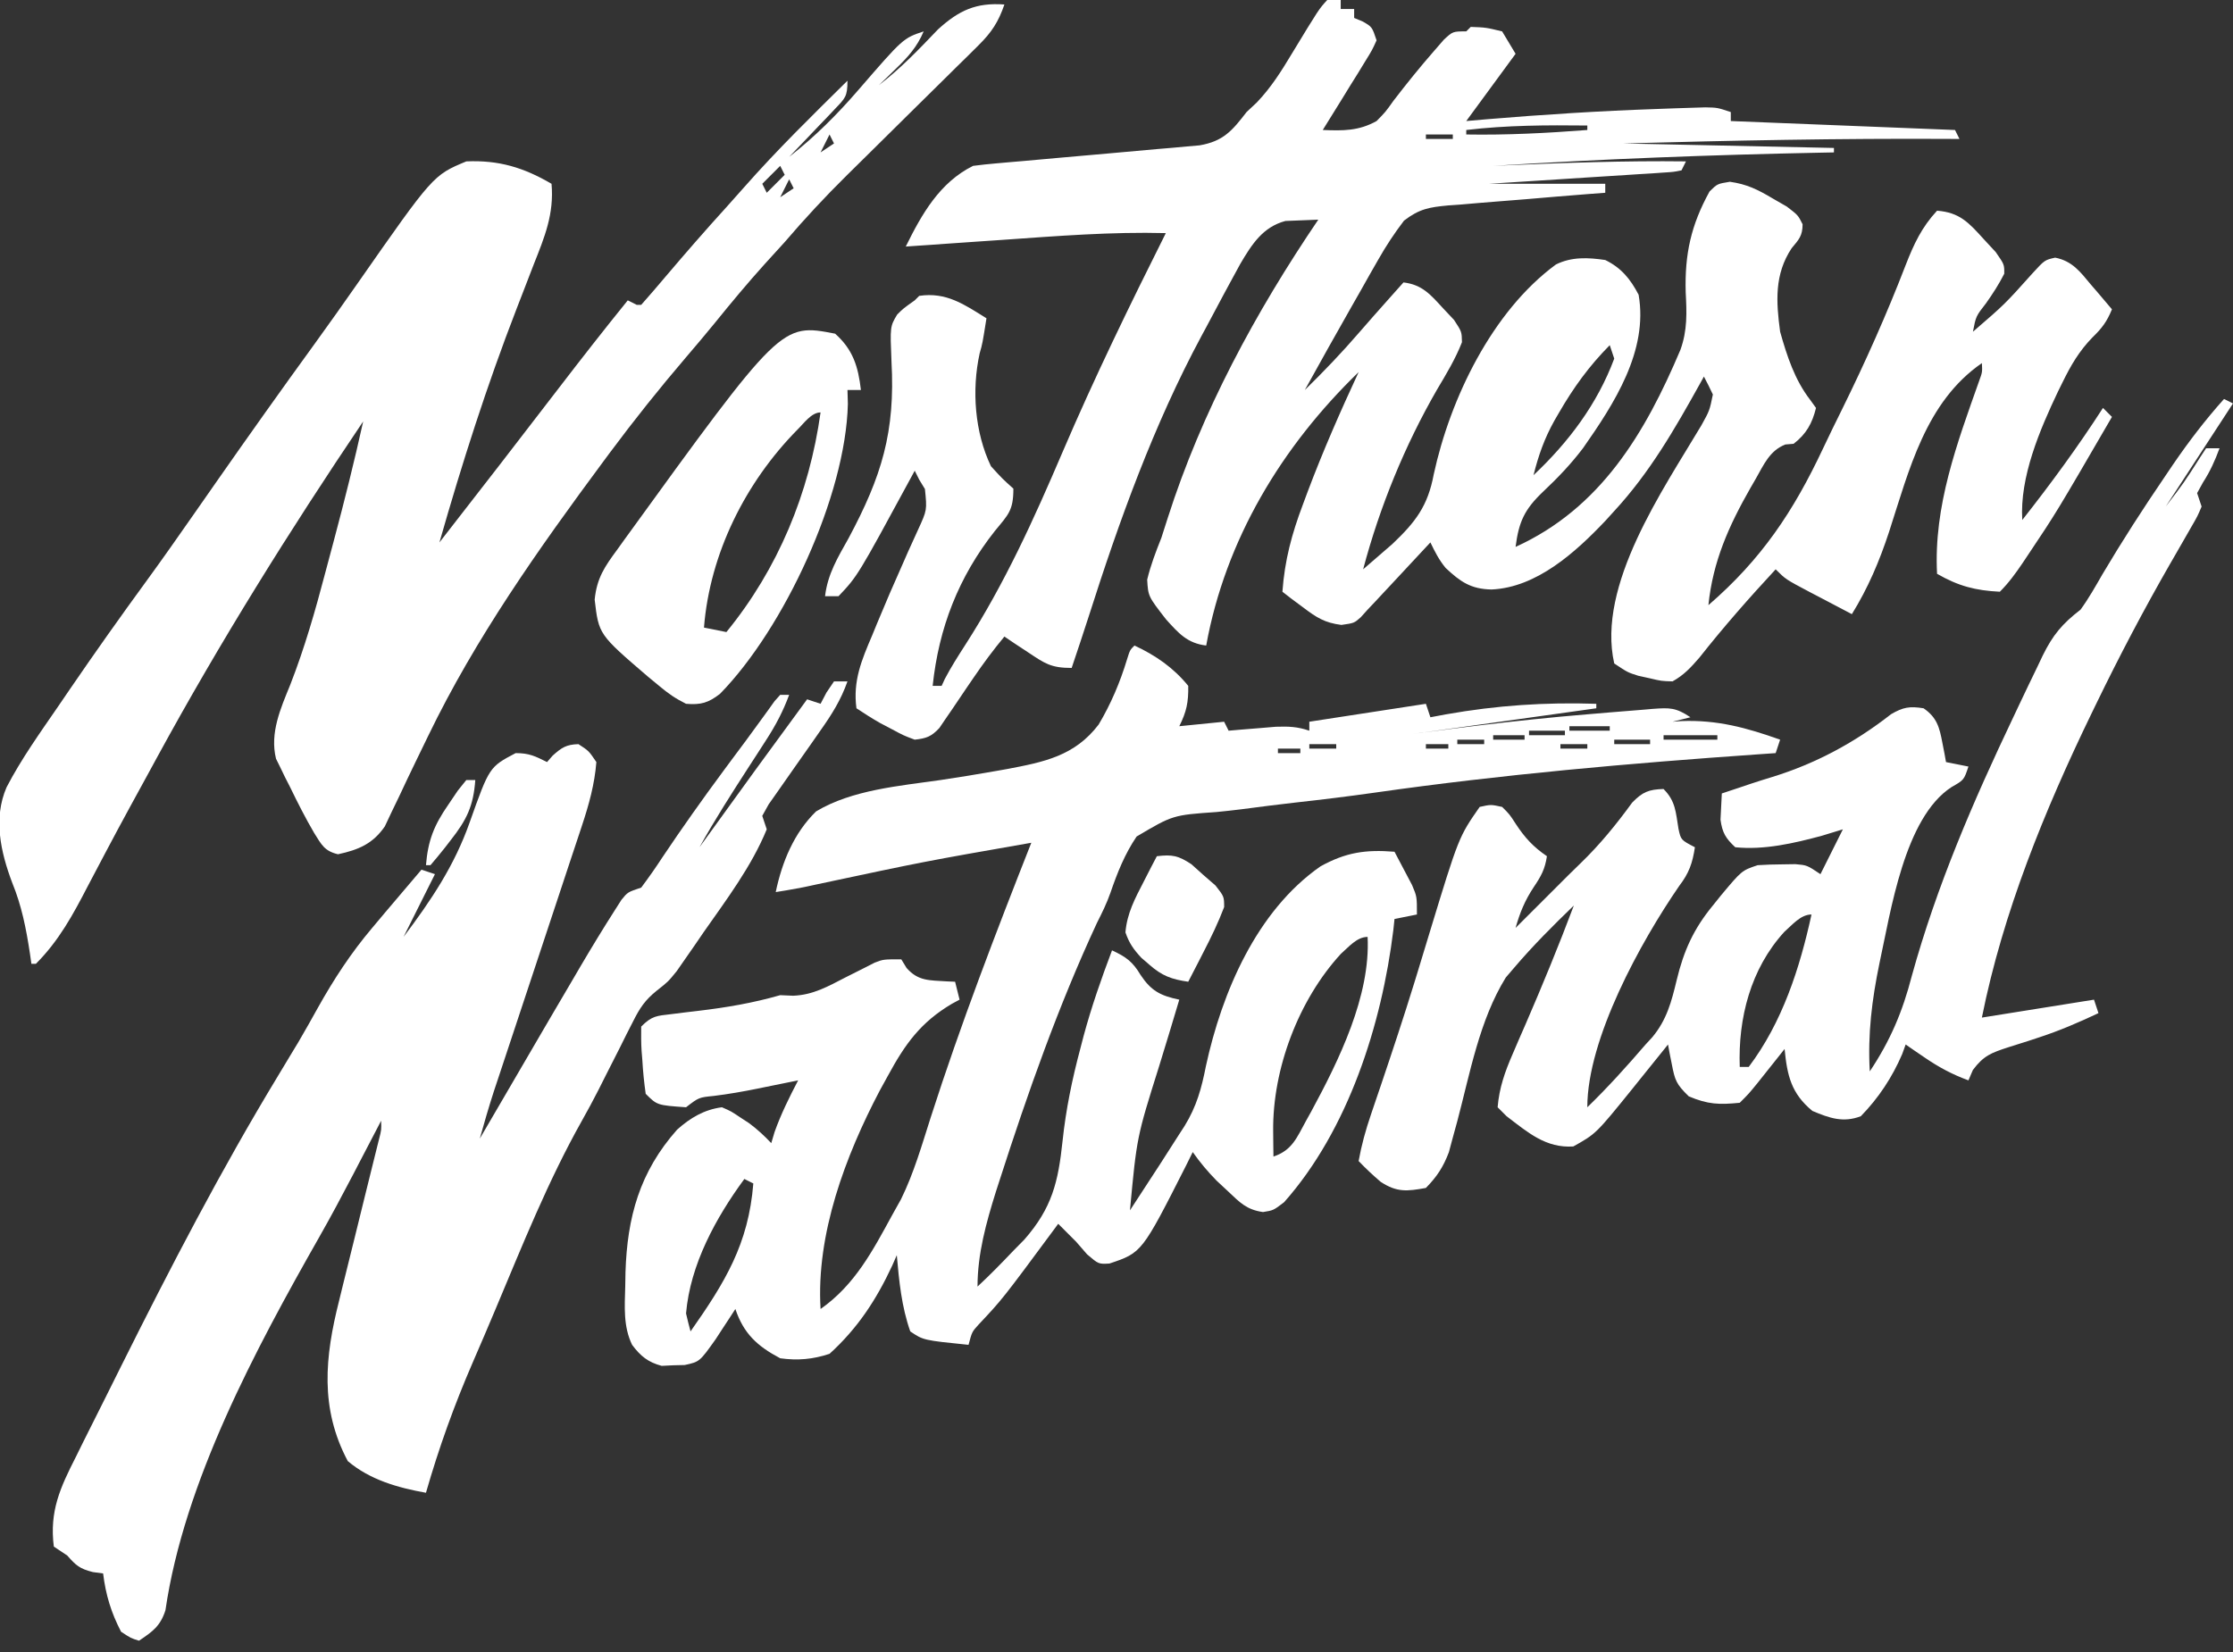 <svg width="100" height="74" viewBox="0 0 100 74" fill="none" xmlns="http://www.w3.org/2000/svg">
<rect x="0" y="0" width="100" height="74" fill="#333333" stroke="none"/>
<g clip-path="url(#clip0_10_43)">
<path d="M59.438 0C59.637 0 59.836 0 60.041 0C60.041 0.133 60.041 0.265 60.041 0.402C60.239 0.402 60.438 0.402 60.643 0.402C60.643 0.534 60.643 0.667 60.643 0.803C60.836 0.884 60.836 0.884 61.032 0.966C61.446 1.205 61.446 1.205 61.647 1.807C61.449 2.244 61.449 2.244 61.139 2.745C61.03 2.924 60.921 3.103 60.808 3.288C60.633 3.568 60.633 3.568 60.455 3.853C60.281 4.136 60.281 4.136 60.104 4.425C59.817 4.892 59.528 5.358 59.237 5.823C60.142 5.859 60.846 5.869 61.647 5.422C62.048 5.014 62.048 5.014 62.4 4.518C62.987 3.754 63.585 3.009 64.22 2.284C64.366 2.116 64.512 1.948 64.663 1.774C65.061 1.406 65.061 1.406 65.663 1.406C65.729 1.339 65.796 1.273 65.864 1.205C66.542 1.23 66.542 1.23 67.269 1.406C67.468 1.737 67.667 2.068 67.872 2.41C67.143 3.404 66.414 4.398 65.663 5.422C65.97 5.395 66.277 5.368 66.593 5.341C69.123 5.129 71.649 4.97 74.185 4.882C74.446 4.872 74.708 4.863 74.977 4.853C75.221 4.845 75.464 4.837 75.715 4.829C76.039 4.819 76.039 4.819 76.37 4.809C76.908 4.819 76.908 4.819 77.51 5.02C77.51 5.153 77.51 5.285 77.51 5.422C80.824 5.554 84.137 5.687 87.551 5.823C87.617 5.956 87.683 6.088 87.751 6.225C87.588 6.224 87.424 6.223 87.255 6.222C82.396 6.195 77.549 6.294 72.691 6.426C77.363 6.525 77.363 6.525 82.129 6.627C82.129 6.693 82.129 6.759 82.129 6.827C81.821 6.833 81.821 6.833 81.506 6.839C76.619 6.937 71.746 7.123 66.868 7.43C67.008 7.424 67.148 7.418 67.293 7.411C70.031 7.294 72.762 7.195 75.502 7.229C75.436 7.361 75.37 7.494 75.302 7.631C74.95 7.702 74.95 7.702 74.486 7.731C74.313 7.743 74.141 7.755 73.962 7.768C73.681 7.785 73.681 7.785 73.393 7.802C73.202 7.814 73.01 7.827 72.813 7.84C72.2 7.881 71.586 7.919 70.972 7.957C70.557 7.984 70.142 8.011 69.727 8.038C68.707 8.106 67.687 8.169 66.667 8.233C68.39 8.233 70.113 8.233 71.888 8.233C71.888 8.365 71.888 8.498 71.888 8.635C71.638 8.654 71.388 8.673 71.13 8.692C70.199 8.764 69.27 8.843 68.34 8.923C67.938 8.956 67.536 8.988 67.133 9.019C66.554 9.063 65.976 9.113 65.397 9.164C65.218 9.176 65.039 9.189 64.854 9.202C64.007 9.282 63.564 9.354 62.876 9.883C62.447 10.446 62.078 11.003 61.729 11.618C61.6 11.842 61.472 12.067 61.34 12.298C61.208 12.532 61.076 12.767 60.944 13.002C60.813 13.231 60.683 13.461 60.548 13.697C59.835 14.95 59.131 16.208 58.434 17.47C59.285 16.638 60.098 15.787 60.875 14.886C61.291 14.405 61.713 13.929 62.136 13.454C62.273 13.301 62.409 13.147 62.55 12.989C62.65 12.878 62.749 12.766 62.852 12.651C63.691 12.751 64.065 13.198 64.621 13.805C64.784 13.978 64.947 14.151 65.115 14.329C65.462 14.859 65.462 14.859 65.471 15.329C65.176 16.082 64.772 16.751 64.358 17.445C62.91 19.955 61.789 22.699 61.045 25.502C61.326 25.261 61.606 25.018 61.886 24.774C62.042 24.639 62.198 24.504 62.358 24.365C63.394 23.38 63.943 22.666 64.207 21.247C64.946 17.844 66.823 13.945 69.679 11.847C70.381 11.497 71.122 11.533 71.888 11.647C72.605 11.997 73.012 12.496 73.382 13.203C73.817 15.72 72.295 18.071 70.897 20.068C70.351 20.79 69.761 21.406 69.102 22.026C68.274 22.815 68.016 23.369 67.872 24.498C71.675 22.769 73.67 19.416 75.254 15.67C75.569 14.797 75.539 14.005 75.49 13.09C75.443 11.38 75.728 10.084 76.559 8.576C76.908 8.233 76.908 8.233 77.469 8.142C78.232 8.25 78.719 8.493 79.38 8.886C79.696 9.067 79.696 9.067 80.018 9.253C80.522 9.639 80.522 9.639 80.725 10.045C80.723 10.564 80.564 10.724 80.234 11.12C79.46 12.288 79.537 13.509 79.719 14.859C80.025 15.945 80.371 17.014 81.066 17.913C81.152 18.032 81.237 18.151 81.326 18.273C81.157 18.965 80.887 19.445 80.322 19.88C80.201 19.89 80.08 19.9 79.955 19.91C79.249 20.185 78.987 20.817 78.627 21.448C78.549 21.584 78.47 21.719 78.389 21.859C77.416 23.564 76.708 25.149 76.507 27.108C78.884 25.052 80.311 22.917 81.644 20.082C81.924 19.488 82.213 18.898 82.505 18.31C83.545 16.197 84.498 14.064 85.344 11.866C85.708 10.935 86.056 10.183 86.747 9.438C87.758 9.516 88.167 9.971 88.831 10.705C89.01 10.899 89.19 11.093 89.375 11.293C89.76 11.847 89.76 11.847 89.756 12.262C89.518 12.731 89.247 13.15 88.944 13.579C88.486 14.166 88.486 14.166 88.354 14.859C89.777 13.632 89.777 13.632 91.027 12.236C91.567 11.647 91.567 11.647 92.036 11.541C92.805 11.693 93.158 12.173 93.638 12.751C93.729 12.856 93.82 12.962 93.914 13.07C94.138 13.33 94.359 13.592 94.579 13.855C94.356 14.403 94.132 14.703 93.7 15.12C93.109 15.729 92.739 16.364 92.37 17.119C92.302 17.257 92.233 17.395 92.163 17.538C91.349 19.248 90.443 21.371 90.563 23.293C91.845 21.664 93.053 20.016 94.177 18.273C94.31 18.406 94.442 18.538 94.579 18.675C92.092 22.957 92.092 22.957 90.826 24.849C90.744 24.972 90.662 25.095 90.577 25.222C90.262 25.687 89.957 26.108 89.559 26.506C88.464 26.451 87.71 26.256 86.747 25.703C86.588 22.673 87.64 19.864 88.636 17.052C88.775 16.67 88.775 16.67 88.755 16.265C86.231 18.009 85.498 21.051 84.596 23.83C84.162 25.146 83.661 26.33 82.932 27.51C82.438 27.252 81.945 26.992 81.451 26.732C81.311 26.659 81.171 26.585 81.026 26.51C79.966 25.949 79.966 25.949 79.519 25.502C78.33 26.785 77.189 28.081 76.106 29.455C75.72 29.9 75.415 30.236 74.9 30.522C74.403 30.507 74.403 30.507 73.883 30.384C73.711 30.346 73.539 30.308 73.362 30.269C72.892 30.12 72.892 30.12 72.29 29.719C71.497 26.212 74.484 21.929 76.192 19.054C76.559 18.393 76.559 18.393 76.707 17.671C76.58 17.4 76.447 17.131 76.306 16.867C76.248 16.971 76.191 17.076 76.132 17.183C74.996 19.227 73.883 21.166 72.29 22.892C72.158 23.037 72.027 23.182 71.891 23.332C70.56 24.735 68.82 26.318 66.793 26.406C65.868 26.387 65.403 26.062 64.741 25.442C64.442 25.08 64.26 24.719 64.057 24.297C63.975 24.385 63.893 24.473 63.808 24.564C63.435 24.965 63.062 25.365 62.689 25.766C62.56 25.904 62.431 26.043 62.298 26.186C62.173 26.32 62.048 26.453 61.919 26.591C61.805 26.715 61.69 26.838 61.572 26.964C61.464 27.078 61.356 27.192 61.245 27.309C61.144 27.422 61.042 27.534 60.938 27.65C60.643 27.912 60.643 27.912 60.07 27.993C59.318 27.896 58.96 27.664 58.359 27.209C58.183 27.078 58.008 26.948 57.827 26.814C57.631 26.661 57.631 26.661 57.43 26.506C57.532 25.099 57.848 23.919 58.346 22.603C58.417 22.413 58.487 22.223 58.56 22.027C59.245 20.206 60.025 18.431 60.844 16.667C57.398 20.002 54.878 24.175 54.017 28.916C53.17 28.816 52.779 28.364 52.222 27.748C51.418 26.713 51.418 26.713 51.374 25.965C51.531 25.313 51.76 24.719 52.008 24.096C52.105 23.803 52.199 23.508 52.291 23.213C53.816 18.437 56.229 13.978 59.037 9.839C58.723 9.852 58.409 9.864 58.095 9.877C57.921 9.884 57.746 9.891 57.566 9.898C56.549 10.167 56.055 10.953 55.544 11.82C55.38 12.117 55.218 12.415 55.058 12.713C54.971 12.874 54.884 13.035 54.794 13.201C54.532 13.686 54.274 14.172 54.017 14.659C53.946 14.789 53.876 14.919 53.804 15.053C51.668 19.029 50.127 23.309 48.76 27.599C48.511 28.375 48.252 29.147 47.992 29.92C47.063 29.92 46.793 29.722 46.035 29.217C45.837 29.086 45.639 28.956 45.435 28.822C45.21 28.669 45.21 28.669 44.98 28.514C44.487 29.108 44.034 29.718 43.6 30.356C43.446 30.581 43.446 30.581 43.289 30.81C43.077 31.122 42.865 31.435 42.655 31.75C42.553 31.898 42.45 32.047 42.345 32.201C42.253 32.336 42.162 32.472 42.067 32.611C41.707 32.997 41.484 33.076 40.964 33.133C40.468 32.947 40.468 32.947 39.948 32.668C39.776 32.578 39.603 32.487 39.426 32.394C39.06 32.187 38.704 31.96 38.354 31.727C38.19 30.497 38.585 29.57 39.057 28.464C39.128 28.291 39.199 28.117 39.272 27.939C39.647 27.03 40.037 26.128 40.439 25.23C40.514 25.058 40.59 24.887 40.667 24.71C40.812 24.383 40.961 24.056 41.112 23.731C41.517 22.848 41.517 22.848 41.421 21.906C41.336 21.767 41.252 21.629 41.165 21.486C41.066 21.287 41.066 21.287 40.964 21.084C40.911 21.183 40.857 21.282 40.802 21.384C38.406 25.804 38.406 25.804 37.551 26.707C37.352 26.707 37.153 26.707 36.948 26.707C37.065 25.711 37.522 24.967 38.002 24.109C39.484 21.338 40.098 19.352 39.923 16.188C39.859 14.628 39.859 14.628 40.177 14.092C40.45 13.819 40.45 13.819 40.964 13.454C41.031 13.387 41.097 13.321 41.165 13.253C42.379 13.071 43.185 13.64 44.177 14.257C43.997 15.39 43.997 15.39 43.872 15.827C43.511 17.467 43.649 19.364 44.378 20.884C44.892 21.448 44.892 21.448 45.382 21.887C45.382 22.868 45.163 23.041 44.554 23.783C42.926 25.842 42.041 28.128 41.767 30.723C41.9 30.723 42.033 30.723 42.169 30.723C42.216 30.62 42.263 30.518 42.312 30.412C42.592 29.879 42.912 29.377 43.238 28.871C44.999 26.128 46.302 23.25 47.581 20.258C49.005 16.929 50.588 13.679 52.209 10.442C49.77 10.378 47.349 10.572 44.918 10.743C44.494 10.772 44.071 10.801 43.647 10.83C42.619 10.9 41.591 10.972 40.563 11.044C41.279 9.591 42.078 8.178 43.575 7.43C43.91 7.385 44.247 7.351 44.584 7.321C44.795 7.302 45.005 7.284 45.222 7.264C45.565 7.235 45.565 7.235 45.914 7.205C46.394 7.161 46.874 7.118 47.354 7.075C48.113 7.007 48.872 6.94 49.632 6.874C50.363 6.81 51.094 6.744 51.825 6.677C52.052 6.658 52.28 6.639 52.514 6.619C52.726 6.6 52.937 6.58 53.156 6.56C53.342 6.544 53.528 6.528 53.719 6.511C54.781 6.329 55.182 5.856 55.824 5.02C55.977 4.877 56.13 4.733 56.287 4.586C56.929 3.91 57.38 3.193 57.857 2.397C59.067 0.403 59.067 0.403 59.438 0ZM65.663 5.823C65.663 5.89 65.663 5.956 65.663 6.024C67.482 6.055 69.273 5.962 71.085 5.823C71.085 5.757 71.085 5.691 71.085 5.622C69.265 5.602 67.474 5.608 65.663 5.823ZM63.856 6.024C63.856 6.09 63.856 6.157 63.856 6.225C64.254 6.225 64.651 6.225 65.061 6.225C65.061 6.159 65.061 6.092 65.061 6.024C64.663 6.024 64.266 6.024 63.856 6.024ZM72.089 15.462C71.175 16.382 70.462 17.367 69.817 18.486C69.716 18.66 69.716 18.66 69.612 18.838C69.162 19.641 68.897 20.399 68.675 21.285C70.242 19.813 71.534 18.094 72.29 16.064C72.223 15.866 72.157 15.667 72.089 15.462ZM90.161 23.494C90.362 23.896 90.362 23.896 90.362 23.896L90.161 23.494Z" fill="white"/>
<path d="M50.804 28.916C51.742 29.35 52.558 29.915 53.213 30.723C53.225 31.459 53.137 31.879 52.812 32.53C53.474 32.464 54.137 32.398 54.82 32.329C54.886 32.462 54.952 32.594 55.021 32.731C55.214 32.714 55.408 32.697 55.607 32.68C55.988 32.649 55.988 32.649 56.376 32.618C56.628 32.597 56.879 32.576 57.138 32.554C57.71 32.535 58.102 32.549 58.635 32.731C58.635 32.599 58.635 32.466 58.635 32.329C60.358 32.064 62.081 31.799 63.856 31.526C63.922 31.725 63.989 31.924 64.057 32.129C64.29 32.085 64.524 32.042 64.764 31.997C67.029 31.596 69.189 31.452 71.487 31.526C71.487 31.593 71.487 31.659 71.487 31.727C68.173 32.191 64.86 32.655 61.446 33.133C64.666 32.67 67.87 32.262 71.111 31.995C71.453 31.967 71.795 31.938 72.137 31.908C72.62 31.867 73.102 31.829 73.585 31.791C73.729 31.779 73.874 31.766 74.023 31.753C74.783 31.699 75.049 31.692 75.703 32.129C75.306 32.228 75.306 32.228 74.9 32.329C75.094 32.315 75.094 32.315 75.291 32.301C76.894 32.237 78.216 32.597 79.719 33.133C79.653 33.331 79.587 33.53 79.519 33.735C79.258 33.753 78.997 33.771 78.728 33.79C72.987 34.191 67.275 34.69 61.576 35.504C60.386 35.673 59.195 35.819 58 35.951C57.2 36.041 56.403 36.144 55.605 36.249C55.229 36.296 54.853 36.338 54.476 36.374C52.523 36.511 52.523 36.511 50.901 37.471C50.372 38.252 50.036 39.094 49.732 39.982C49.566 40.456 49.351 40.895 49.124 41.342C47.394 45.063 46.024 48.958 44.767 52.862C44.712 53.032 44.657 53.203 44.6 53.378C44.164 54.77 43.776 56.166 43.776 57.631C44.333 57.114 44.859 56.575 45.382 56.024C45.543 55.861 45.704 55.697 45.87 55.529C47.118 54.104 47.39 52.947 47.585 51.104C47.736 49.685 48.014 48.342 48.382 46.963C48.43 46.778 48.478 46.592 48.528 46.401C48.881 45.097 49.321 43.834 49.8 42.57C50.432 42.866 50.72 43.073 51.08 43.675C51.552 44.383 51.963 44.602 52.812 44.779C52.512 45.782 52.211 46.785 51.901 47.784C50.908 50.94 50.908 50.94 50.603 54.217C50.955 53.678 51.306 53.138 51.657 52.598C51.756 52.447 51.854 52.296 51.956 52.14C52.244 51.697 52.529 51.251 52.812 50.803C52.89 50.682 52.969 50.56 53.05 50.435C53.588 49.56 53.81 48.746 54.004 47.754C54.722 44.452 56.271 40.806 59.133 38.809C60.273 38.178 61.159 38.049 62.45 38.153C62.62 38.47 62.786 38.788 62.952 39.106C63.045 39.284 63.139 39.461 63.235 39.643C63.454 40.161 63.454 40.161 63.454 40.964C62.957 41.063 62.957 41.063 62.45 41.165C62.424 41.41 62.424 41.41 62.398 41.66C61.879 45.893 60.38 50.611 57.505 53.853C57.029 54.217 57.029 54.217 56.561 54.293C55.826 54.189 55.53 53.87 54.995 53.364C54.825 53.205 54.655 53.047 54.479 52.883C54.081 52.476 53.741 52.072 53.414 51.606C53.317 51.803 53.219 51.999 53.119 52.202C51.138 56.112 51.138 56.112 49.684 56.599C49.197 56.627 49.197 56.627 48.683 56.187C48.521 56.001 48.36 55.815 48.193 55.623C47.927 55.353 47.66 55.085 47.39 54.819C47.324 54.908 47.259 54.997 47.191 55.089C44.886 58.204 44.886 58.204 43.817 59.341C43.528 59.66 43.528 59.66 43.374 60.241C41.35 60.035 41.35 60.035 40.764 59.639C40.374 58.529 40.264 57.393 40.161 56.225C40.095 56.376 40.029 56.526 39.961 56.681C39.246 58.22 38.412 59.495 37.149 60.643C36.401 60.892 35.717 60.951 34.94 60.843C33.916 60.302 33.299 59.735 32.932 58.635C32.852 58.758 32.772 58.882 32.69 59.009C32.584 59.171 32.477 59.333 32.367 59.501C32.263 59.661 32.158 59.822 32.05 59.988C31.332 60.999 31.332 60.999 30.662 61.145C30.492 61.149 30.322 61.153 30.146 61.157C29.892 61.17 29.892 61.17 29.633 61.183C29.018 61.018 28.691 60.751 28.308 60.242C27.905 59.412 27.976 58.522 28 57.618C28.003 57.412 28.007 57.206 28.011 56.993C28.087 54.524 28.645 52.494 30.322 50.602C30.912 50.075 31.536 49.702 32.33 49.599C32.739 49.777 32.739 49.777 33.146 50.05C33.348 50.182 33.348 50.182 33.554 50.317C33.918 50.589 34.227 50.875 34.539 51.205C34.588 51.039 34.638 50.874 34.689 50.703C34.978 49.895 35.347 49.153 35.743 48.394C35.542 48.435 35.341 48.476 35.134 48.518C34.864 48.573 34.595 48.628 34.325 48.682C34.193 48.709 34.062 48.736 33.926 48.764C33.272 48.896 32.63 49.009 31.967 49.091C31.297 49.157 31.297 49.157 30.723 49.599C29.428 49.508 29.428 49.508 28.916 48.996C28.844 48.487 28.795 48.001 28.766 47.49C28.754 47.352 28.743 47.213 28.732 47.07C28.709 46.709 28.71 46.346 28.715 45.984C29.201 45.498 29.404 45.505 30.073 45.426C30.265 45.401 30.456 45.377 30.654 45.353C30.855 45.329 31.056 45.306 31.263 45.281C32.533 45.13 33.709 44.931 34.94 44.578C35.132 44.587 35.324 44.595 35.522 44.603C36.423 44.567 37.085 44.182 37.877 43.775C38.176 43.623 38.476 43.472 38.776 43.323C38.907 43.256 39.038 43.189 39.173 43.12C39.559 42.972 39.559 42.972 40.362 42.972C40.48 43.165 40.48 43.165 40.6 43.361C41.125 43.958 41.631 43.907 42.397 43.96C42.521 43.965 42.644 43.971 42.772 43.976C42.838 44.241 42.904 44.506 42.972 44.779C42.801 44.871 42.801 44.871 42.627 44.965C41.223 45.797 40.529 46.774 39.76 48.193C39.639 48.411 39.519 48.63 39.396 48.855C37.861 51.778 36.542 55.278 36.748 58.635C38.284 57.556 39.078 56.034 39.96 54.418C40.089 54.188 40.217 53.958 40.349 53.721C40.926 52.549 41.285 51.288 41.682 50.047C43.019 45.885 44.582 41.817 46.185 37.751C41.385 38.591 41.385 38.591 36.62 39.606C35.995 39.748 35.372 39.862 34.739 39.96C35.02 38.617 35.554 37.312 36.547 36.346C38.16 35.376 40.291 35.205 42.12 34.941C42.946 34.819 43.769 34.683 44.591 34.538C44.755 34.509 44.92 34.48 45.089 34.45C46.754 34.135 48.127 33.864 49.2 32.456C49.755 31.523 50.163 30.558 50.477 29.519C50.603 29.117 50.603 29.117 50.804 28.916ZM70.282 32.53C70.282 32.596 70.282 32.663 70.282 32.731C70.878 32.731 71.474 32.731 72.089 32.731C72.089 32.665 72.089 32.599 72.089 32.53C71.493 32.53 70.896 32.53 70.282 32.53ZM68.474 32.731C68.474 32.797 68.474 32.864 68.474 32.932C69.004 32.932 69.535 32.932 70.081 32.932C70.081 32.866 70.081 32.799 70.081 32.731C69.551 32.731 69.021 32.731 68.474 32.731ZM66.868 32.932C66.868 32.998 66.868 33.064 66.868 33.133C67.332 33.133 67.796 33.133 68.274 33.133C68.274 33.066 68.274 33 68.274 32.932C67.81 32.932 67.346 32.932 66.868 32.932ZM74.499 32.932C74.499 32.998 74.499 33.064 74.499 33.133C75.294 33.133 76.089 33.133 76.908 33.133C76.908 33.066 76.908 33 76.908 32.932C76.113 32.932 75.318 32.932 74.499 32.932ZM65.262 33.133C65.262 33.199 65.262 33.265 65.262 33.333C65.659 33.333 66.057 33.333 66.466 33.333C66.466 33.267 66.466 33.201 66.466 33.133C66.069 33.133 65.671 33.133 65.262 33.133ZM72.29 33.133C72.29 33.199 72.29 33.265 72.29 33.333C72.82 33.333 73.35 33.333 73.896 33.333C73.896 33.267 73.896 33.201 73.896 33.133C73.366 33.133 72.836 33.133 72.29 33.133ZM58.635 33.333C58.635 33.4 58.635 33.466 58.635 33.534C59.033 33.534 59.43 33.534 59.84 33.534C59.84 33.468 59.84 33.402 59.84 33.333C59.442 33.333 59.045 33.333 58.635 33.333ZM63.856 33.333C63.856 33.4 63.856 33.466 63.856 33.534C64.187 33.534 64.519 33.534 64.86 33.534C64.86 33.468 64.86 33.402 64.86 33.333C64.529 33.333 64.197 33.333 63.856 33.333ZM69.88 33.333C69.88 33.4 69.88 33.466 69.88 33.534C70.278 33.534 70.675 33.534 71.085 33.534C71.085 33.468 71.085 33.402 71.085 33.333C70.687 33.333 70.29 33.333 69.88 33.333ZM57.229 33.534C57.229 33.6 57.229 33.667 57.229 33.735C57.561 33.735 57.892 33.735 58.233 33.735C58.233 33.669 58.233 33.602 58.233 33.534C57.902 33.534 57.571 33.534 57.229 33.534ZM62.45 33.534C63.254 33.735 63.254 33.735 63.254 33.735L62.45 33.534ZM60.048 42.727C58.151 44.792 56.986 47.885 57.016 50.665C57.018 50.88 57.02 51.094 57.022 51.316C57.024 51.478 57.026 51.64 57.029 51.807C57.868 51.528 58.079 50.951 58.484 50.214C58.563 50.072 58.642 49.93 58.723 49.784C59.958 47.499 61.378 44.619 61.245 41.968C60.762 41.968 60.393 42.427 60.048 42.727ZM33.334 52.811C32.058 54.548 30.909 56.645 30.723 58.835C30.785 59.104 30.852 59.372 30.924 59.639C32.465 57.444 33.52 55.732 33.736 53.012C33.603 52.946 33.47 52.88 33.334 52.811Z" fill="white"/>
<path d="M37.349 30.522C37.548 30.522 37.747 30.522 37.952 30.522C37.662 31.344 37.259 31.99 36.757 32.701C36.602 32.924 36.447 33.147 36.291 33.369C36.048 33.717 35.803 34.064 35.558 34.411C35.32 34.748 35.084 35.086 34.849 35.424C34.637 35.725 34.637 35.725 34.421 36.033C34.28 36.287 34.28 36.287 34.136 36.546C34.203 36.745 34.269 36.944 34.337 37.148C33.661 38.804 32.533 40.297 31.513 41.754C31.304 42.06 31.304 42.06 31.091 42.371C30.955 42.567 30.819 42.763 30.678 42.965C30.556 43.14 30.435 43.315 30.309 43.496C29.92 43.976 29.92 43.976 29.405 44.38C28.88 44.808 28.656 45.147 28.354 45.748C28.258 45.936 28.162 46.124 28.063 46.317C27.963 46.518 27.863 46.718 27.761 46.925C27.546 47.349 27.331 47.774 27.115 48.198C27.011 48.406 26.906 48.613 26.799 48.826C26.559 49.295 26.312 49.756 26.053 50.214C24.544 52.901 23.4 55.766 22.208 58.603C21.867 59.414 21.522 60.223 21.171 61.029C20.341 62.943 19.651 64.862 19.076 66.867C17.815 66.642 16.565 66.287 15.575 65.449C14.316 63.083 14.55 60.773 15.186 58.264C15.266 57.936 15.266 57.936 15.348 57.6C15.517 56.907 15.69 56.215 15.863 55.522C16.036 54.824 16.208 54.125 16.379 53.426C16.485 52.993 16.593 52.56 16.701 52.127C16.749 51.933 16.797 51.738 16.847 51.538C16.89 51.366 16.933 51.195 16.977 51.018C17.082 50.608 17.082 50.608 17.068 50.201C17.014 50.305 16.96 50.41 16.904 50.518C16.641 51.023 16.378 51.528 16.114 52.033C16.015 52.225 15.915 52.417 15.812 52.615C15.317 53.56 14.818 54.5 14.289 55.427C11.451 60.425 8.245 66.385 7.409 72.131C7.18 72.843 6.835 73.084 6.225 73.494C5.861 73.381 5.861 73.381 5.422 73.092C4.976 72.234 4.735 71.439 4.618 70.482C4.388 70.451 4.388 70.451 4.154 70.419C3.564 70.268 3.404 70.124 3.012 69.679C2.813 69.546 2.614 69.413 2.41 69.277C2.21 67.696 2.693 66.642 3.402 65.251C3.505 65.041 3.608 64.831 3.715 64.615C4.05 63.938 4.391 63.263 4.731 62.588C4.963 62.122 5.195 61.657 5.427 61.191C7.628 56.78 9.894 52.411 12.45 48.193C12.659 47.846 12.868 47.498 13.077 47.151C13.169 46.999 13.261 46.848 13.356 46.691C13.658 46.178 13.948 45.658 14.238 45.137C14.953 43.858 15.719 42.687 16.666 41.566C16.86 41.336 17.052 41.106 17.245 40.876C17.786 40.233 18.33 39.594 18.875 38.956C19.174 39.055 19.174 39.055 19.478 39.157C18.782 40.548 18.782 40.548 18.072 41.968C19.306 40.331 20.35 38.778 21.034 36.835C21.915 34.356 21.915 34.356 23.092 33.735C23.698 33.735 23.967 33.871 24.498 34.136C24.581 34.041 24.663 33.946 24.749 33.848C25.154 33.486 25.358 33.35 25.904 33.333C26.368 33.634 26.368 33.634 26.707 34.136C26.627 35.131 26.379 36.025 26.066 36.97C26.021 37.105 25.977 37.24 25.931 37.379C25.785 37.821 25.638 38.263 25.49 38.705C25.388 39.014 25.285 39.324 25.183 39.634C24.915 40.447 24.645 41.26 24.375 42.073C23.942 43.373 23.513 44.674 23.082 45.975C22.933 46.427 22.782 46.88 22.632 47.332C22.539 47.612 22.447 47.891 22.354 48.171C22.273 48.413 22.193 48.655 22.11 48.905C21.886 49.601 21.683 50.3 21.486 51.004C21.557 50.881 21.629 50.758 21.703 50.632C22.566 49.148 23.431 47.666 24.297 46.185C24.419 45.976 24.541 45.767 24.667 45.552C25.012 44.963 25.357 44.375 25.703 43.788C25.806 43.611 25.909 43.434 26.016 43.252C26.513 42.41 27.02 41.574 27.548 40.75C27.689 40.529 27.689 40.529 27.832 40.304C28.112 39.96 28.112 39.96 28.715 39.759C29.056 39.305 29.371 38.853 29.681 38.378C30.554 37.075 31.458 35.799 32.392 34.538C32.507 34.382 32.623 34.226 32.741 34.066C32.963 33.767 33.186 33.468 33.409 33.169C33.633 32.868 33.854 32.565 34.072 32.261C34.179 32.114 34.286 31.966 34.396 31.815C34.491 31.682 34.586 31.549 34.684 31.412C34.768 31.317 34.853 31.222 34.94 31.124C35.072 31.124 35.205 31.124 35.341 31.124C35.07 31.859 34.739 32.487 34.314 33.143C34.192 33.333 34.07 33.523 33.944 33.718C33.817 33.914 33.69 34.11 33.559 34.312C32.785 35.511 32.017 36.704 31.325 37.952C31.393 37.858 31.46 37.764 31.53 37.668C33.058 35.546 34.595 33.431 36.145 31.325C36.343 31.392 36.542 31.458 36.747 31.526C36.834 31.36 36.921 31.195 37.01 31.024C37.122 30.858 37.234 30.693 37.349 30.522ZM36.145 31.928C36.345 32.329 36.345 32.329 36.345 32.329L36.145 31.928ZM35.743 32.53C35.944 32.932 35.944 32.932 35.944 32.932L35.743 32.53ZM30.924 38.153C31.124 38.554 31.124 38.554 31.124 38.554L30.924 38.153ZM17.269 42.771C17.47 43.173 17.47 43.173 17.47 43.173L17.269 42.771ZM21.084 51.406C21.285 51.807 21.285 51.807 21.285 51.807L21.084 51.406Z" fill="white"/>
<path d="M44.98 0.201C44.715 0.98 44.402 1.455 43.818 2.031C43.661 2.186 43.505 2.342 43.344 2.502C43.09 2.75 43.09 2.75 42.832 3.004C42.657 3.177 42.483 3.35 42.303 3.528C41.745 4.081 41.185 4.632 40.625 5.183C40.069 5.733 39.513 6.282 38.958 6.832C38.612 7.174 38.267 7.516 37.92 7.856C36.947 8.817 36.029 9.805 35.141 10.844C34.849 11.166 34.556 11.489 34.262 11.81C33.48 12.676 32.738 13.569 32.004 14.476C31.581 14.994 31.15 15.504 30.715 16.012C29.53 17.398 28.398 18.818 27.309 20.281C27.214 20.41 27.118 20.538 27.02 20.671C24.126 24.577 21.29 28.583 19.172 32.971C18.986 33.356 18.799 33.74 18.612 34.125C18.364 34.635 18.121 35.147 17.881 35.662C17.767 35.897 17.654 36.132 17.537 36.374C17.437 36.587 17.337 36.798 17.234 37.017C16.696 37.8 16.048 38.07 15.136 38.266C14.523 38.12 14.398 37.833 14.072 37.318C13.678 36.645 13.329 35.955 12.989 35.254C12.915 35.108 12.84 34.962 12.763 34.812C12.694 34.668 12.624 34.524 12.553 34.376C12.489 34.248 12.426 34.12 12.361 33.988C12.076 32.831 12.568 31.73 13 30.669C13.643 29.022 14.121 27.351 14.57 25.642C14.697 25.161 14.826 24.68 14.955 24.2C15.427 22.432 15.87 20.662 16.265 18.876C12.959 23.781 9.861 28.737 7.028 33.936C6.909 34.155 6.79 34.373 6.667 34.599C5.284 37.127 5.284 37.127 3.941 39.675C3.274 40.965 2.641 42.139 1.607 43.173C1.54 43.173 1.474 43.173 1.406 43.173C1.384 43.017 1.362 42.862 1.339 42.702C1.17 41.593 0.973 40.582 0.548 39.544C0.026 38.164 -0.307 36.652 0.294 35.265C0.953 33.995 1.789 32.83 2.598 31.652C2.771 31.399 2.943 31.146 3.116 30.893C4.253 29.23 5.416 27.588 6.605 25.961C7.298 25.01 7.973 24.046 8.647 23.08C8.765 22.911 8.883 22.743 9.004 22.569C9.237 22.235 9.47 21.901 9.704 21.566C11.146 19.502 12.604 17.449 14.084 15.411C14.734 14.513 15.375 13.609 16.009 12.7C19.397 7.848 19.397 7.848 20.884 7.229C22.343 7.167 23.45 7.503 24.699 8.233C24.819 9.584 24.39 10.616 23.896 11.86C23.728 12.294 23.561 12.728 23.394 13.162C23.31 13.38 23.225 13.598 23.138 13.822C21.804 17.265 20.692 20.747 19.679 24.297C21.464 22.005 23.244 19.709 25.011 17.402C26.029 16.074 27.06 14.756 28.113 13.454C28.245 13.52 28.378 13.586 28.514 13.655C28.58 13.655 28.647 13.655 28.715 13.655C29.09 13.232 29.456 12.806 29.819 12.375C30.7 11.337 31.591 10.312 32.507 9.305C32.784 8.998 33.059 8.69 33.332 8.379C34.796 6.716 36.377 5.171 37.952 3.615C37.952 4.327 37.854 4.395 37.381 4.891C37.204 5.078 37.204 5.078 37.024 5.269C36.899 5.398 36.775 5.527 36.647 5.66C36.522 5.792 36.398 5.923 36.269 6.058C35.961 6.383 35.652 6.706 35.341 7.028C36.491 6.126 37.487 5.135 38.441 4.029C40.446 1.712 40.446 1.712 41.365 1.406C41.069 2.099 40.675 2.54 40.136 3.062C39.99 3.204 39.845 3.346 39.695 3.492C39.528 3.652 39.528 3.652 39.358 3.815C40.335 3.068 41.157 2.206 42.005 1.317C42.946 0.462 43.708 0.11 44.98 0.201ZM37.149 6.024C37.016 6.289 36.884 6.554 36.747 6.827C36.946 6.695 37.145 6.562 37.349 6.426C37.283 6.293 37.217 6.161 37.149 6.024ZM34.94 7.43C34.675 7.695 34.41 7.96 34.137 8.233C34.203 8.366 34.269 8.498 34.337 8.635C34.602 8.37 34.867 8.105 35.141 7.831C35.074 7.699 35.008 7.566 34.94 7.43ZM35.341 8.032C35.209 8.297 35.076 8.562 34.94 8.835C35.139 8.703 35.337 8.57 35.542 8.434C35.476 8.301 35.41 8.169 35.341 8.032ZM33.133 9.438C33.333 9.839 33.333 9.839 33.333 9.839L33.133 9.438ZM27.912 14.257C28.113 14.659 28.113 14.659 28.113 14.659L27.912 14.257Z" fill="white"/>
<path d="M99.598 17.872C99.797 17.971 99.797 17.971 99.999 18.072C99.005 19.596 98.011 21.121 96.987 22.691C97.808 21.619 97.808 21.619 98.531 20.482C98.618 20.349 98.705 20.217 98.795 20.08C98.993 20.08 99.192 20.08 99.397 20.08C99.191 20.636 98.978 21.111 98.656 21.611C98.57 21.769 98.483 21.926 98.393 22.088C98.459 22.287 98.525 22.486 98.594 22.691C98.413 23.12 98.413 23.12 98.117 23.632C97.874 24.055 97.631 24.477 97.389 24.9C97.323 25.015 97.256 25.13 97.188 25.248C96.007 27.305 94.909 29.392 93.875 31.526C93.764 31.754 93.764 31.754 93.651 31.987C91.565 36.3 89.698 40.867 88.754 45.582C91.239 45.185 91.239 45.185 93.775 44.779C93.841 44.978 93.907 45.177 93.975 45.382C93.099 45.796 92.231 46.17 91.309 46.471C91.157 46.521 91.006 46.572 90.85 46.623C90.544 46.723 90.237 46.82 89.93 46.914C89.181 47.16 88.835 47.281 88.351 47.93C88.253 48.16 88.253 48.16 88.152 48.394C87.424 48.127 86.82 47.803 86.182 47.365C86.023 47.256 85.864 47.148 85.701 47.037C85.582 46.954 85.463 46.872 85.341 46.787C85.29 46.929 85.238 47.07 85.186 47.216C84.737 48.263 84.127 49.184 83.333 50C82.542 50.303 81.928 50.085 81.162 49.762C80.216 48.978 80.036 48.184 79.919 46.988C79.808 47.128 79.697 47.269 79.582 47.413C79.436 47.596 79.291 47.779 79.141 47.967C78.996 48.149 78.852 48.33 78.703 48.518C78.313 48.996 78.313 48.996 77.911 49.398C76.988 49.49 76.483 49.473 75.627 49.109C75.065 48.561 75.008 48.395 74.866 47.659C74.817 47.414 74.817 47.414 74.767 47.164C74.745 47.04 74.722 46.916 74.698 46.787C74.624 46.879 74.551 46.971 74.475 47.066C74.135 47.488 73.796 47.91 73.456 48.331C73.34 48.476 73.224 48.621 73.104 48.77C71.475 50.785 71.475 50.785 70.456 51.355C69.224 51.435 68.423 50.727 67.469 50C67.27 49.801 67.27 49.801 67.068 49.599C67.139 48.735 67.392 48.016 67.736 47.226C67.831 47.006 67.925 46.786 68.022 46.559C68.121 46.332 68.221 46.105 68.323 45.871C69.083 44.115 69.808 42.354 70.481 40.562C69.553 41.458 68.645 42.365 67.808 43.349C67.623 43.565 67.623 43.565 67.434 43.786C66.252 45.695 65.83 48.083 65.26 50.23C65.194 50.47 65.128 50.711 65.06 50.959C65.002 51.175 64.944 51.391 64.884 51.614C64.632 52.278 64.352 52.706 63.855 53.213C63.006 53.366 62.558 53.415 61.832 52.941C61.484 52.644 61.158 52.339 60.843 52.008C60.973 51.288 61.159 50.617 61.395 49.925C61.467 49.713 61.538 49.502 61.612 49.284C61.69 49.056 61.767 48.829 61.847 48.594C62.36 47.075 62.865 45.554 63.337 44.022C63.377 43.893 63.416 43.765 63.457 43.633C63.646 43.017 63.833 42.401 64.019 41.784C65.327 37.491 65.327 37.491 66.264 36.145C66.766 36.034 66.766 36.034 67.269 36.145C67.602 36.475 67.602 36.475 67.883 36.91C68.289 37.528 68.664 37.936 69.276 38.353C69.187 38.934 69.022 39.237 68.687 39.734C68.285 40.342 68.07 40.87 67.871 41.566C67.975 41.462 68.079 41.358 68.187 41.25C70.481 38.956 70.481 38.956 70.798 38.653C71.662 37.816 72.385 36.925 73.093 35.952C73.563 35.471 73.83 35.365 74.497 35.342C75.043 35.887 75.044 36.386 75.168 37.13C75.276 37.625 75.276 37.625 75.903 37.952C75.794 38.669 75.639 39.11 75.2 39.684C73.474 42.19 71.084 46.526 71.084 49.599C72.005 48.706 72.858 47.76 73.694 46.787C73.793 46.681 73.891 46.574 73.992 46.464C74.64 45.689 74.855 44.869 75.087 43.901C75.403 42.586 75.846 41.608 76.706 40.562C76.828 40.411 76.95 40.26 77.075 40.103C78.004 38.992 78.004 38.992 78.714 38.755C79.082 38.731 79.45 38.72 79.819 38.718C80.108 38.713 80.108 38.713 80.402 38.709C80.923 38.755 80.923 38.755 81.525 39.157C81.857 38.494 82.188 37.831 82.529 37.149C82.219 37.244 81.908 37.339 81.588 37.437C80.34 37.774 79.007 38.083 77.71 37.952C77.28 37.552 77.129 37.3 77.049 36.719C77.069 36.327 77.088 35.934 77.108 35.542C77.371 35.454 77.635 35.367 77.898 35.279C78.065 35.223 78.231 35.167 78.402 35.109C78.718 35.005 79.034 34.904 79.353 34.808C81.32 34.203 83.068 33.258 84.687 31.992C85.231 31.674 85.524 31.628 86.144 31.727C86.74 32.141 86.854 32.576 86.985 33.271C87.017 33.433 87.049 33.595 87.081 33.763C87.103 33.886 87.125 34.009 87.148 34.137C87.479 34.203 87.811 34.269 88.152 34.337C87.951 34.94 87.951 34.94 87.399 35.254C85.279 36.627 84.674 40.837 84.168 43.145C83.83 44.778 83.638 46.319 83.734 47.992C84.656 46.61 85.203 45.315 85.617 43.712C86.734 39.672 88.361 35.909 90.16 32.129C90.298 31.836 90.298 31.836 90.439 31.538C90.702 30.98 90.97 30.424 91.239 29.87C91.318 29.703 91.397 29.537 91.478 29.366C91.936 28.439 92.346 27.948 93.172 27.309C93.538 26.806 93.841 26.268 94.151 25.728C95.036 24.234 95.972 22.783 96.95 21.348C97.075 21.163 97.199 20.979 97.328 20.788C98.032 19.76 98.767 18.801 99.598 17.872ZM97.791 22.49C97.991 22.892 97.991 22.892 97.991 22.892L97.791 22.49ZM96.586 23.093C96.586 23.695 96.586 23.695 96.586 23.695V23.093ZM96.184 23.695C96.184 24.297 96.184 24.297 96.184 24.297V23.695ZM95.782 24.297C95.983 24.699 95.983 24.699 95.983 24.699L95.782 24.297ZM95.381 24.9C95.582 25.301 95.582 25.301 95.582 25.301L95.381 24.9ZM93.975 27.309C94.176 27.711 94.176 27.711 94.176 27.711L93.975 27.309ZM79.902 41.747C78.395 43.401 77.833 45.613 77.911 47.791C78.044 47.791 78.176 47.791 78.313 47.791C79.817 45.797 80.599 43.373 81.124 40.964C80.632 40.964 80.254 41.441 79.902 41.747Z" fill="white"/>
<path d="M37.4 14.947C38.203 15.665 38.432 16.419 38.554 17.47C38.355 17.47 38.157 17.47 37.952 17.47C37.958 17.674 37.964 17.879 37.97 18.089C37.875 22.211 35.114 28.143 32.245 31.078C31.723 31.485 31.381 31.582 30.723 31.526C30.238 31.283 29.927 31.068 29.518 30.723C29.274 30.521 29.274 30.521 29.024 30.316C26.813 28.419 26.813 28.419 26.631 26.858C26.729 25.888 27.08 25.381 27.648 24.611C27.747 24.473 27.846 24.334 27.948 24.192C34.983 14.477 34.983 14.477 37.4 14.947ZM35.718 19.239C33.382 21.605 31.79 24.795 31.526 28.112C31.858 28.179 32.189 28.245 32.53 28.313C34.847 25.475 36.243 22.095 36.747 18.474C36.334 18.474 35.991 18.975 35.718 19.239Z" fill="white"/>
<path d="M51.807 38.353C52.496 38.27 52.766 38.324 53.355 38.713C53.532 38.872 53.708 39.031 53.89 39.194C54.07 39.35 54.25 39.506 54.435 39.667C54.819 40.16 54.819 40.16 54.821 40.631C54.558 41.322 54.243 41.978 53.903 42.633C53.837 42.763 53.771 42.892 53.703 43.026C53.54 43.343 53.377 43.659 53.213 43.976C52.467 43.869 52.032 43.71 51.468 43.21C51.351 43.109 51.235 43.009 51.114 42.905C50.767 42.532 50.568 42.25 50.401 41.767C50.468 40.918 50.83 40.245 51.217 39.495C51.327 39.281 51.437 39.066 51.55 38.845C51.678 38.602 51.678 38.602 51.807 38.353Z" fill="white"/>
<path d="M20.883 34.94C21.016 34.94 21.148 34.94 21.285 34.94C21.203 36.103 20.899 36.727 20.181 37.638C20.097 37.747 20.013 37.855 19.927 37.967C19.718 38.235 19.498 38.496 19.277 38.755C19.211 38.755 19.144 38.755 19.076 38.755C19.167 37.646 19.437 36.97 20.068 36.057C20.21 35.846 20.353 35.635 20.5 35.417C20.626 35.26 20.753 35.102 20.883 34.94Z" fill="white"/>
</g>
<defs>
<clipPath id="clip0_10_43">
<rect width="100" height="73.494" fill="white"/>
</clipPath>
</defs>
</svg>
